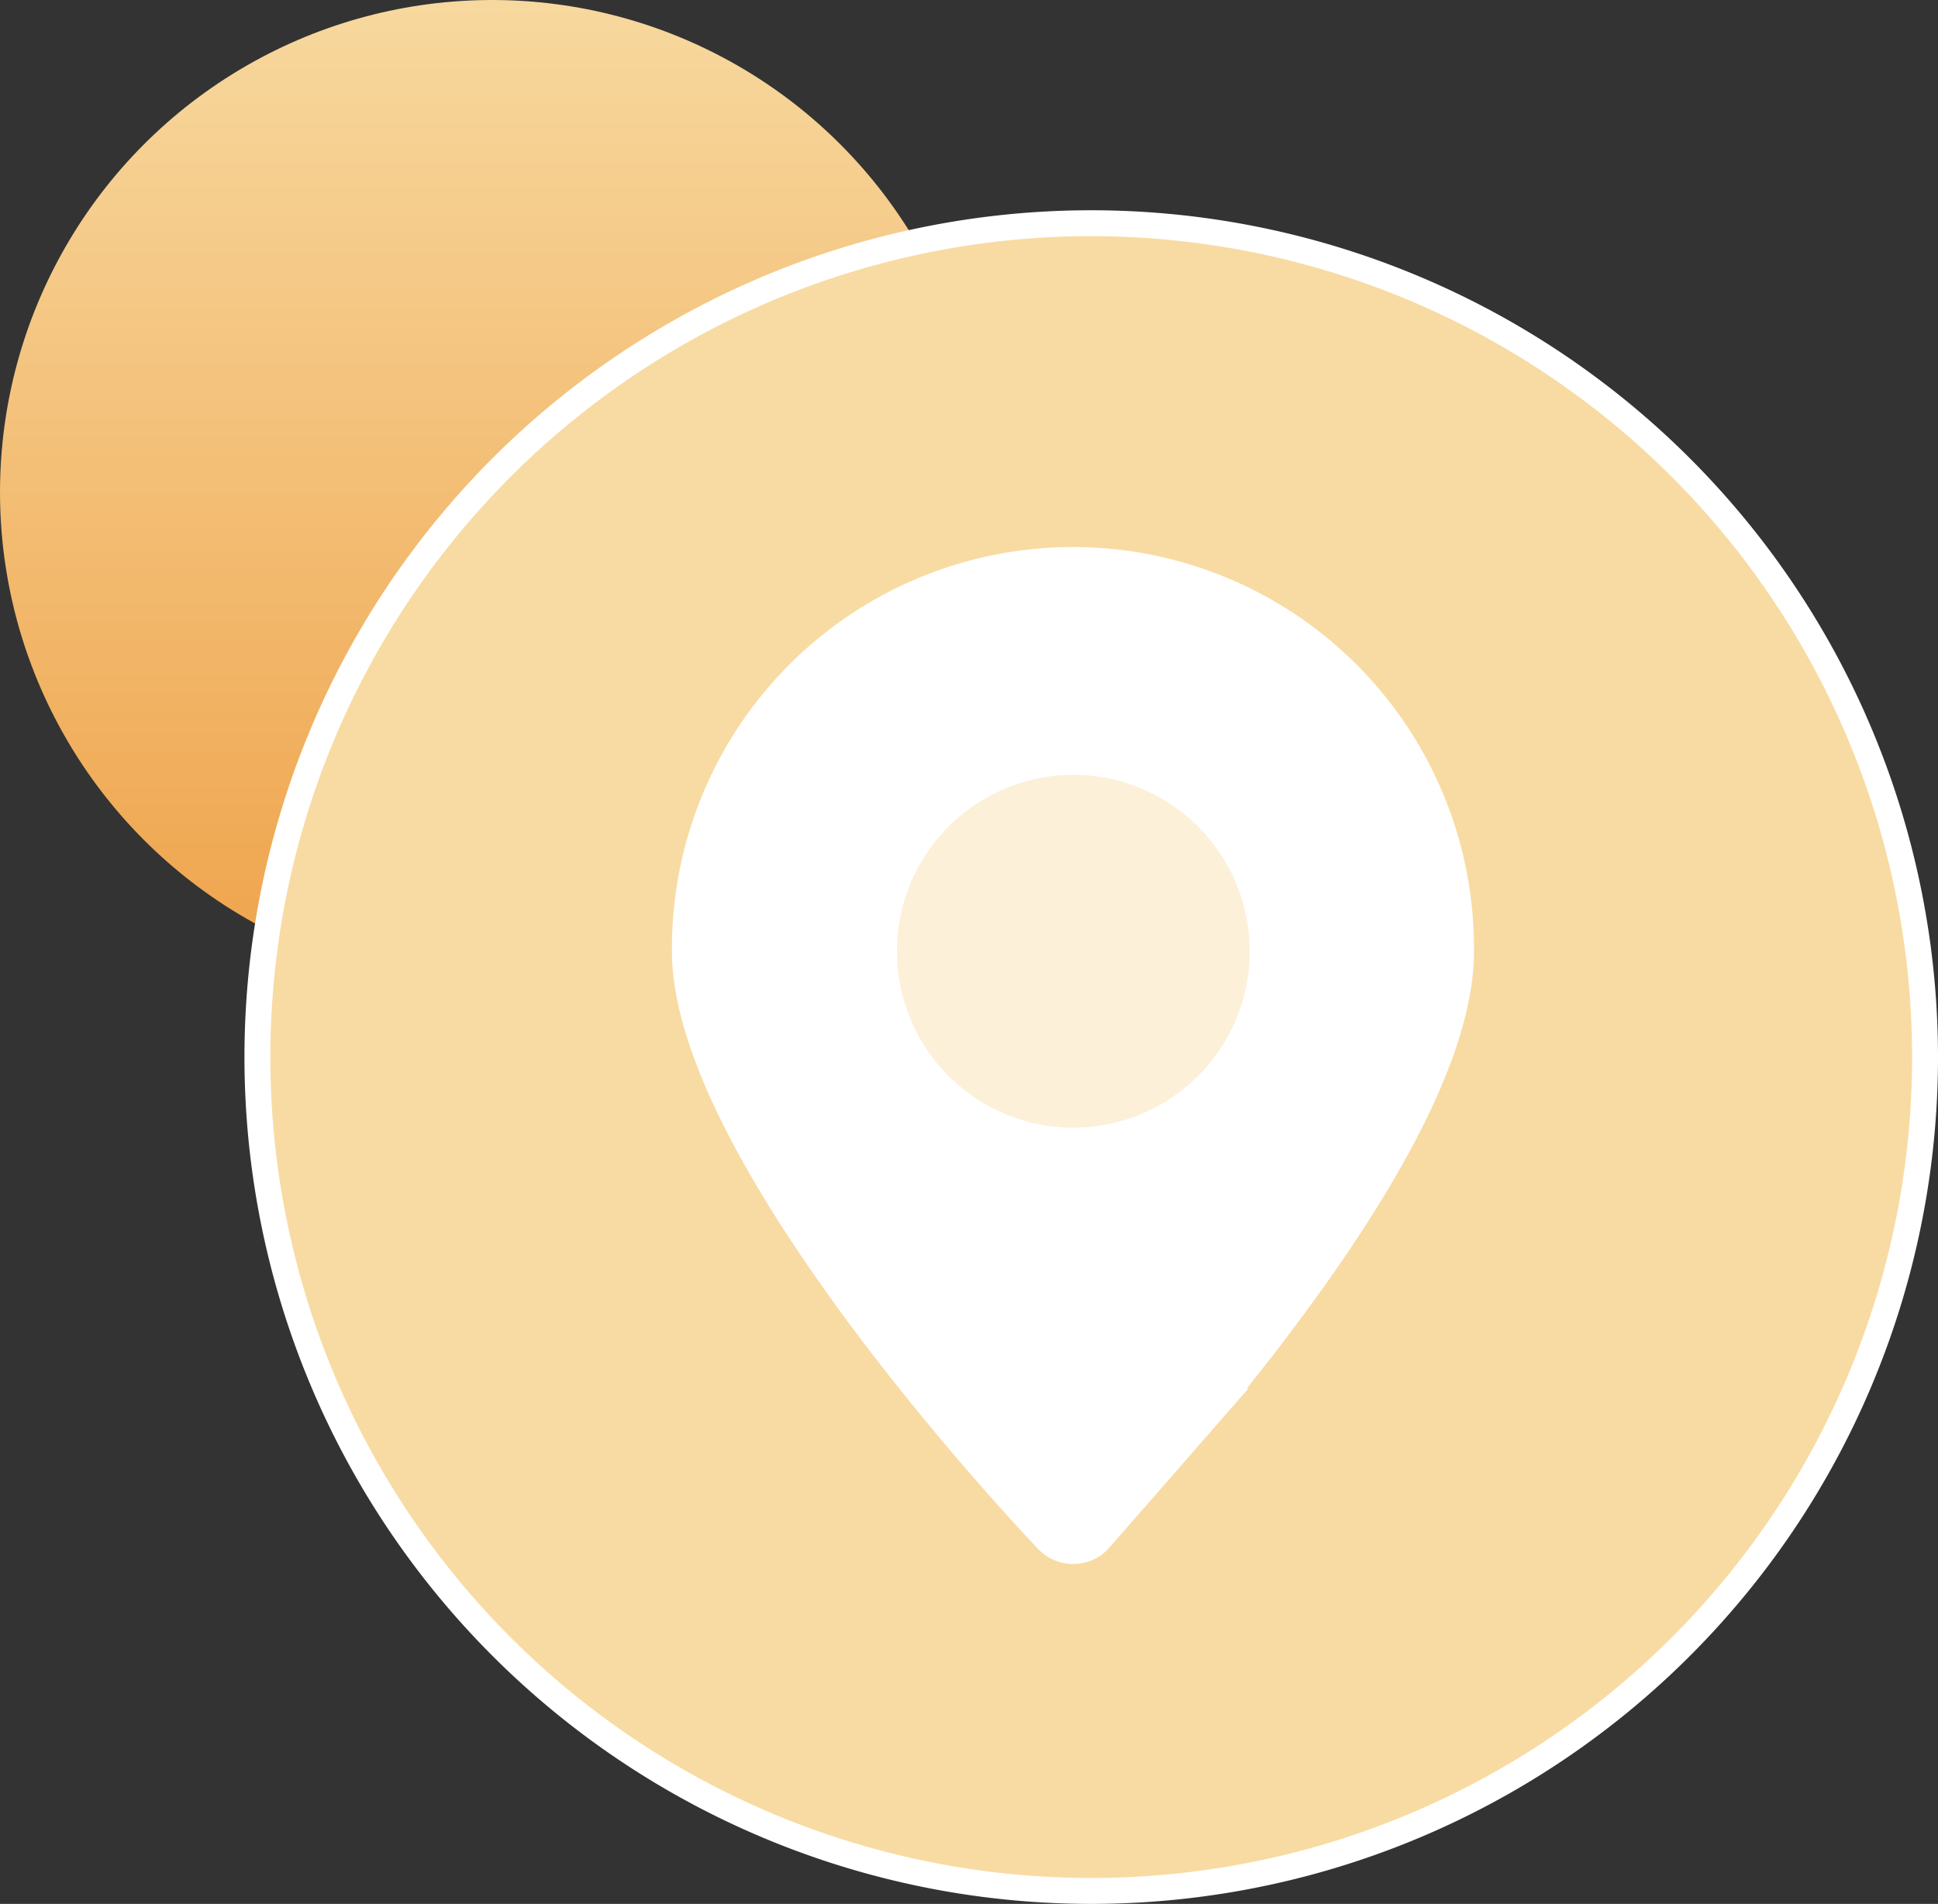 <svg xmlns="http://www.w3.org/2000/svg" xmlns:xlink="http://www.w3.org/1999/xlink" width="74.82" height="73.5" viewBox="0 0 74.82 73.5"><rect x="0" y="0" width="74.82" height="73.5" fill="#333333" stroke="none"/><defs><style>.a{fill:url(#a);}.b{fill:#f8dba3;}.b,.c{stroke:#fff;}.c{fill:#fff;}.d{fill:#fcf0d9;}</style><linearGradient id="a" x1="0.5" x2="0.5" y2="1" gradientUnits="objectBoundingBox"><stop offset="0" stop-color="#f7d89e"/><stop offset="1" stop-color="#efa34b"/></linearGradient></defs><g transform="translate(-407 -1956)"><circle class="a" cx="19" cy="19" r="19" transform="translate(407 1956)"/><g transform="translate(416.938 1964.617)"><path class="b" d="M78.271,35.84a32.191,32.191,0,1,0,32.191,32.191A32.2,32.2,0,0,0,78.271,35.84Z" transform="translate(-46.08 -35.84)"/><path class="c" d="M83.253,81.308,78.6,86.633a1.336,1.336,0,0,1-1,.466h-.03a1.358,1.358,0,0,1-.986-.422c-.571-.6-14-14.757-14-22.731a14.982,14.982,0,1,1,29.963,0c0,3.955-3.131,9.8-9.307,17.362Z" transform="translate(-46.08 -35.84)"/><path class="d" d="M418.084,350.838a6.81,6.81,0,1,0,6.81,6.81A6.809,6.809,0,0,0,418.084,350.838Z" transform="translate(-386.585 -329.542)"/></g></g></svg>